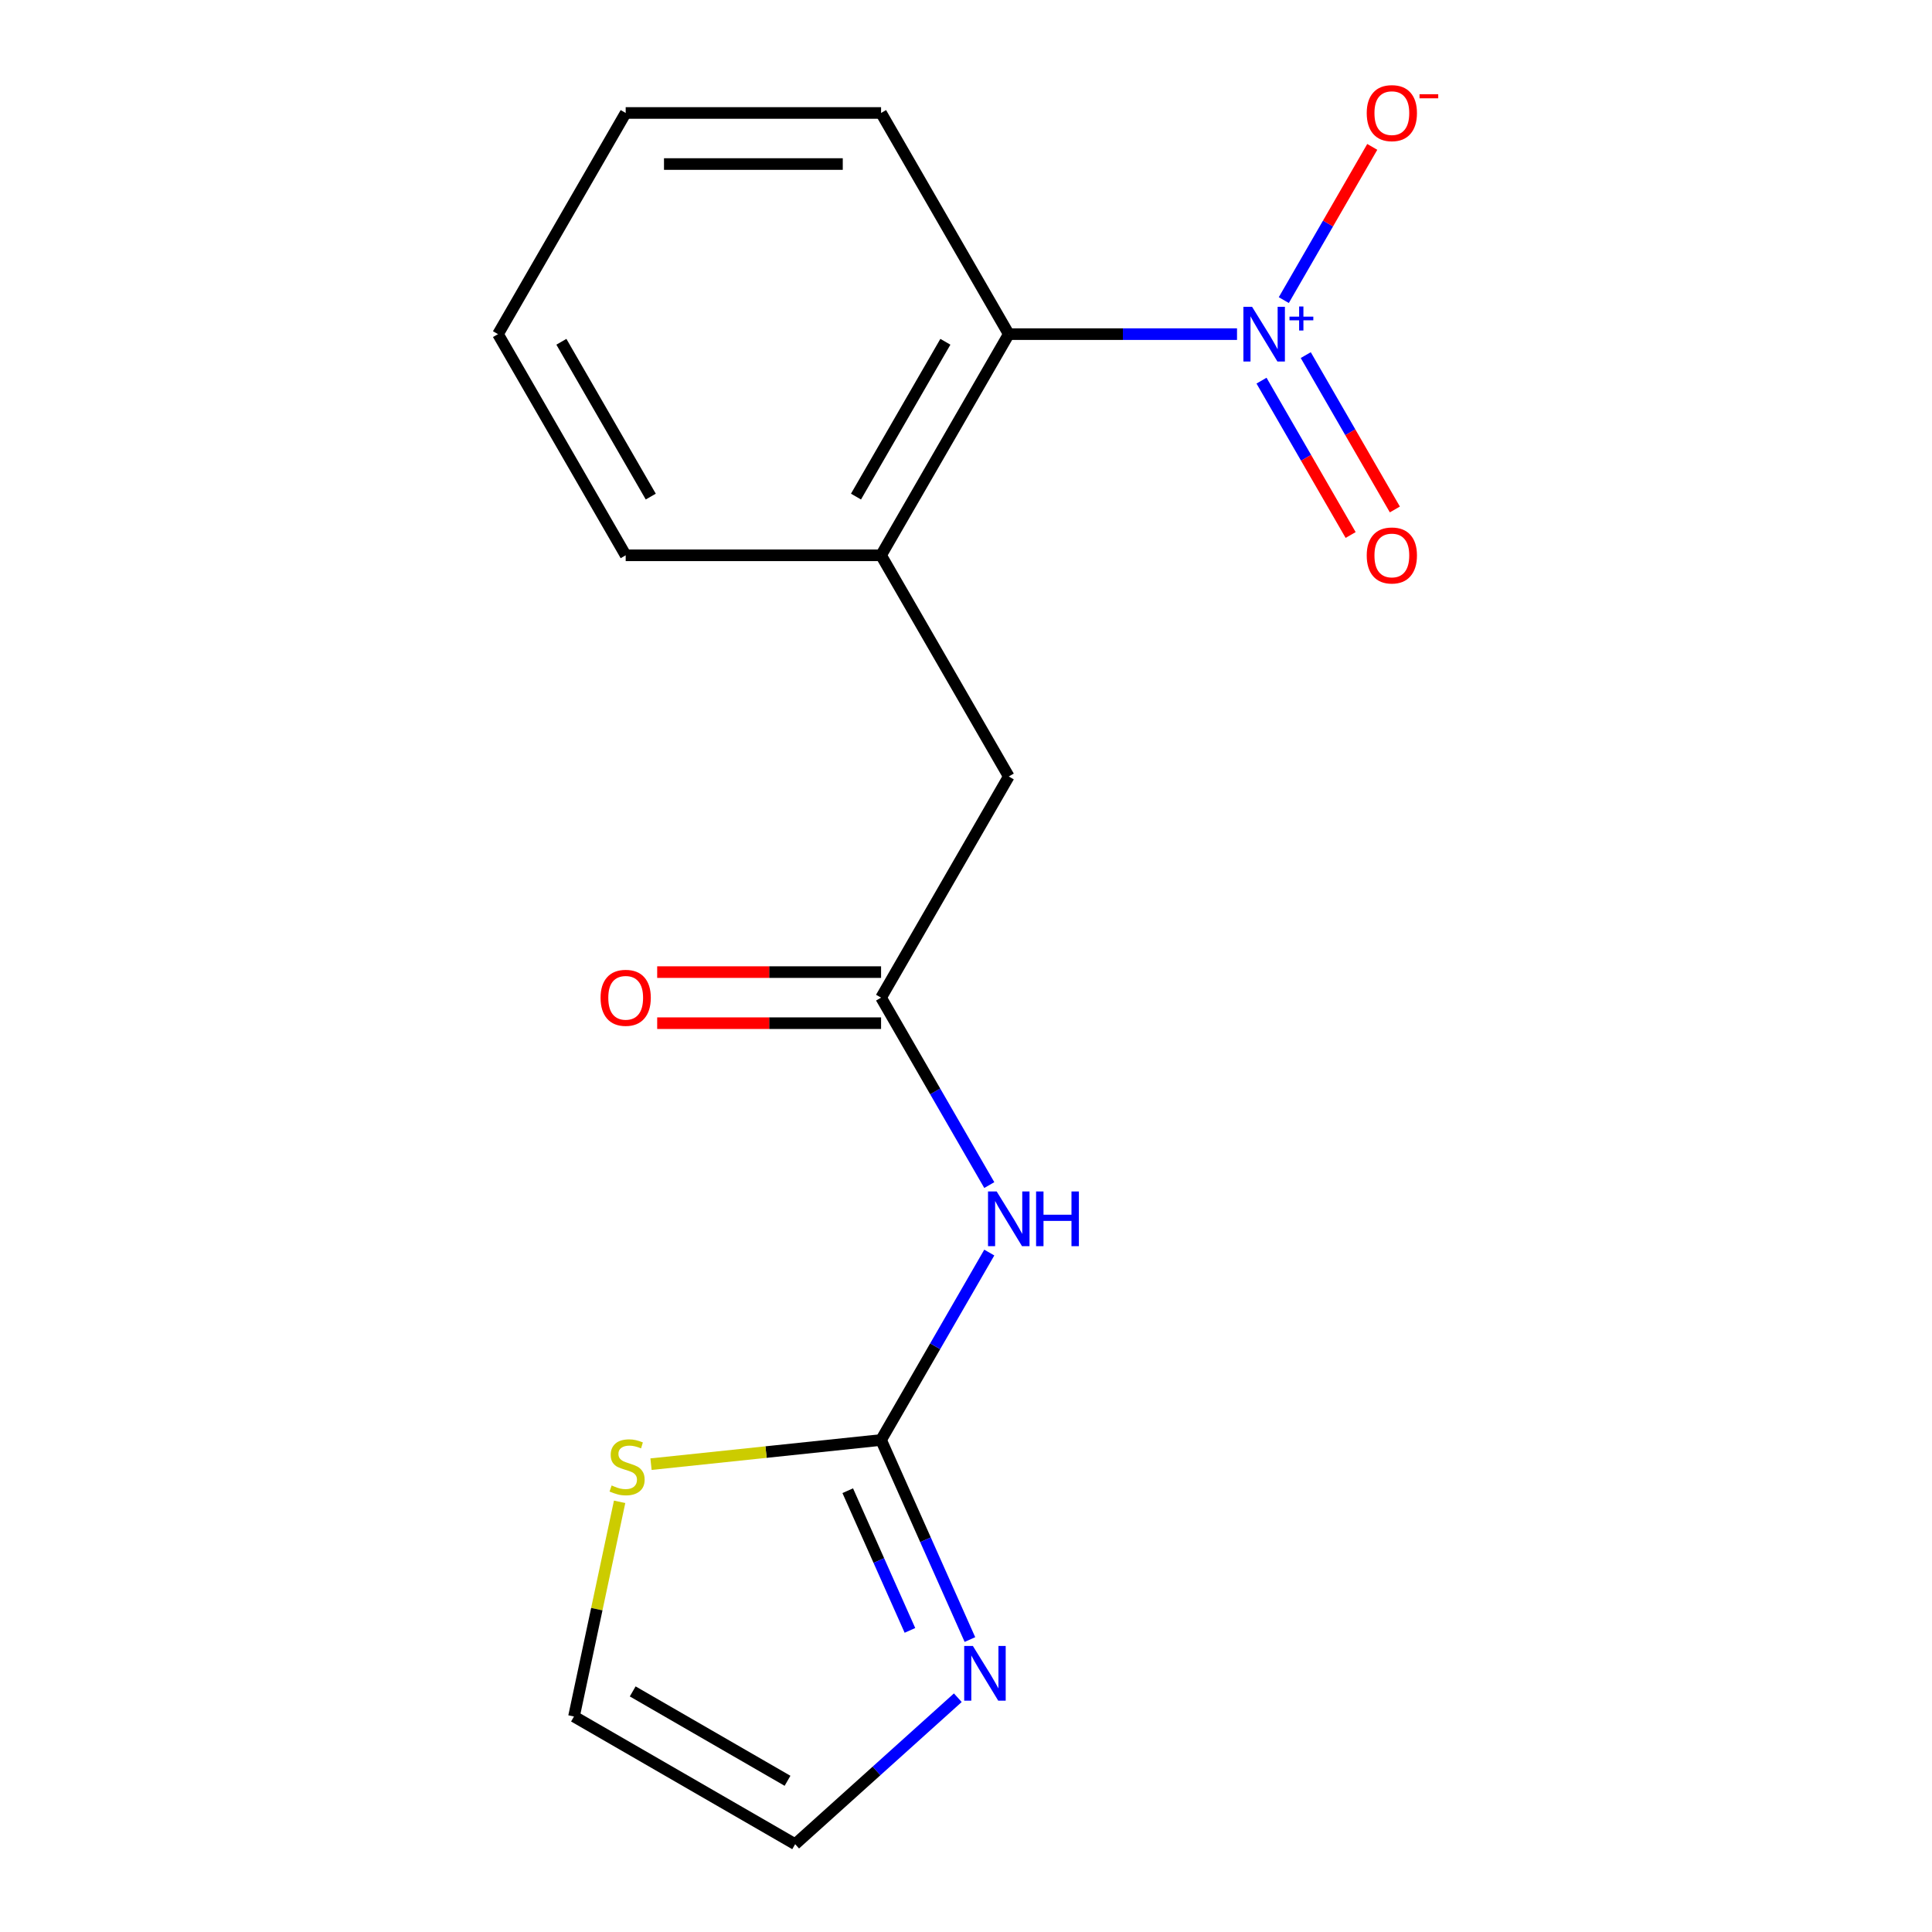 <?xml version='1.0' encoding='iso-8859-1'?>
<svg version='1.1' baseProfile='full'
              xmlns='http://www.w3.org/2000/svg'
                      xmlns:rdkit='http://www.rdkit.org/xml'
                      xmlns:xlink='http://www.w3.org/1999/xlink'
                  xml:space='preserve'
width='1000px' height='1000px' viewBox='0 0 1000 1000'>
<!-- END OF HEADER -->
<rect style='opacity:1.0;fill:#FFFFFF;stroke:none' width='1000' height='1000' x='0' y='0'> </rect>
<path class='bond-4' d='M 640.279,172.948 L 581.207,172.948' style='fill:none;fill-rule:evenodd;stroke:#0000FF;stroke-width:6px;stroke-linecap:butt;stroke-linejoin:miter;stroke-opacity:1' />
<path class='bond-4' d='M 581.207,172.948 L 522.136,172.948' style='fill:none;fill-rule:evenodd;stroke:#000000;stroke-width:6px;stroke-linecap:butt;stroke-linejoin:miter;stroke-opacity:1' />
<path class='bond-7' d='M 664.492,155.334 L 687.387,115.68' style='fill:none;fill-rule:evenodd;stroke:#0000FF;stroke-width:6px;stroke-linecap:butt;stroke-linejoin:miter;stroke-opacity:1' />
<path class='bond-7' d='M 687.387,115.68 L 710.281,76.026' style='fill:none;fill-rule:evenodd;stroke:#FF0000;stroke-width:6px;stroke-linecap:butt;stroke-linejoin:miter;stroke-opacity:1' />
<path class='bond-9' d='M 652.959,197.022 L 676.022,236.968' style='fill:none;fill-rule:evenodd;stroke:#0000FF;stroke-width:6px;stroke-linecap:butt;stroke-linejoin:miter;stroke-opacity:1' />
<path class='bond-9' d='M 676.022,236.968 L 699.085,276.914' style='fill:none;fill-rule:evenodd;stroke:#FF0000;stroke-width:6px;stroke-linecap:butt;stroke-linejoin:miter;stroke-opacity:1' />
<path class='bond-9' d='M 675.854,183.803 L 698.917,223.749' style='fill:none;fill-rule:evenodd;stroke:#0000FF;stroke-width:6px;stroke-linecap:butt;stroke-linejoin:miter;stroke-opacity:1' />
<path class='bond-9' d='M 698.917,223.749 L 721.98,263.695' style='fill:none;fill-rule:evenodd;stroke:#FF0000;stroke-width:6px;stroke-linecap:butt;stroke-linejoin:miter;stroke-opacity:1' />
<path class='bond-0' d='M 456.042,745.336 L 484.047,696.829' style='fill:none;fill-rule:evenodd;stroke:#000000;stroke-width:6px;stroke-linecap:butt;stroke-linejoin:miter;stroke-opacity:1' />
<path class='bond-0' d='M 484.047,696.829 L 512.053,648.323' style='fill:none;fill-rule:evenodd;stroke:#0000FF;stroke-width:6px;stroke-linecap:butt;stroke-linejoin:miter;stroke-opacity:1' />
<path class='bond-2' d='M 456.042,745.336 L 479.037,796.983' style='fill:none;fill-rule:evenodd;stroke:#000000;stroke-width:6px;stroke-linecap:butt;stroke-linejoin:miter;stroke-opacity:1' />
<path class='bond-2' d='M 479.037,796.983 L 502.032,848.63' style='fill:none;fill-rule:evenodd;stroke:#0000FF;stroke-width:6px;stroke-linecap:butt;stroke-linejoin:miter;stroke-opacity:1' />
<path class='bond-2' d='M 438.789,771.583 L 454.885,807.736' style='fill:none;fill-rule:evenodd;stroke:#000000;stroke-width:6px;stroke-linecap:butt;stroke-linejoin:miter;stroke-opacity:1' />
<path class='bond-2' d='M 454.885,807.736 L 470.982,843.889' style='fill:none;fill-rule:evenodd;stroke:#0000FF;stroke-width:6px;stroke-linecap:butt;stroke-linejoin:miter;stroke-opacity:1' />
<path class='bond-6' d='M 456.042,745.336 L 396.503,751.594' style='fill:none;fill-rule:evenodd;stroke:#000000;stroke-width:6px;stroke-linecap:butt;stroke-linejoin:miter;stroke-opacity:1' />
<path class='bond-6' d='M 396.503,751.594 L 336.964,757.851' style='fill:none;fill-rule:evenodd;stroke:#CCCC00;stroke-width:6px;stroke-linecap:butt;stroke-linejoin:miter;stroke-opacity:1' />
<path class='bond-1' d='M 512.053,613.393 L 484.047,564.887' style='fill:none;fill-rule:evenodd;stroke:#0000FF;stroke-width:6px;stroke-linecap:butt;stroke-linejoin:miter;stroke-opacity:1' />
<path class='bond-1' d='M 484.047,564.887 L 456.042,516.381' style='fill:none;fill-rule:evenodd;stroke:#000000;stroke-width:6px;stroke-linecap:butt;stroke-linejoin:miter;stroke-opacity:1' />
<path class='bond-10' d='M 495.763,878.741 L 453.668,916.643' style='fill:none;fill-rule:evenodd;stroke:#0000FF;stroke-width:6px;stroke-linecap:butt;stroke-linejoin:miter;stroke-opacity:1' />
<path class='bond-10' d='M 453.668,916.643 L 411.573,954.545' style='fill:none;fill-rule:evenodd;stroke:#000000;stroke-width:6px;stroke-linecap:butt;stroke-linejoin:miter;stroke-opacity:1' />
<path class='bond-3' d='M 456.042,516.381 L 522.136,401.903' style='fill:none;fill-rule:evenodd;stroke:#000000;stroke-width:6px;stroke-linecap:butt;stroke-linejoin:miter;stroke-opacity:1' />
<path class='bond-12' d='M 456.042,503.162 L 398.101,503.162' style='fill:none;fill-rule:evenodd;stroke:#000000;stroke-width:6px;stroke-linecap:butt;stroke-linejoin:miter;stroke-opacity:1' />
<path class='bond-12' d='M 398.101,503.162 L 340.16,503.162' style='fill:none;fill-rule:evenodd;stroke:#FF0000;stroke-width:6px;stroke-linecap:butt;stroke-linejoin:miter;stroke-opacity:1' />
<path class='bond-12' d='M 456.042,529.599 L 398.101,529.599' style='fill:none;fill-rule:evenodd;stroke:#000000;stroke-width:6px;stroke-linecap:butt;stroke-linejoin:miter;stroke-opacity:1' />
<path class='bond-12' d='M 398.101,529.599 L 340.16,529.599' style='fill:none;fill-rule:evenodd;stroke:#FF0000;stroke-width:6px;stroke-linecap:butt;stroke-linejoin:miter;stroke-opacity:1' />
<path class='bond-5' d='M 522.136,172.948 L 456.042,287.425' style='fill:none;fill-rule:evenodd;stroke:#000000;stroke-width:6px;stroke-linecap:butt;stroke-linejoin:miter;stroke-opacity:1' />
<path class='bond-5' d='M 489.326,176.901 L 443.061,257.035' style='fill:none;fill-rule:evenodd;stroke:#000000;stroke-width:6px;stroke-linecap:butt;stroke-linejoin:miter;stroke-opacity:1' />
<path class='bond-14' d='M 522.136,172.948 L 456.042,58.47' style='fill:none;fill-rule:evenodd;stroke:#000000;stroke-width:6px;stroke-linecap:butt;stroke-linejoin:miter;stroke-opacity:1' />
<path class='bond-8' d='M 456.042,287.425 L 522.136,401.903' style='fill:none;fill-rule:evenodd;stroke:#000000;stroke-width:6px;stroke-linecap:butt;stroke-linejoin:miter;stroke-opacity:1' />
<path class='bond-13' d='M 456.042,287.425 L 323.855,287.425' style='fill:none;fill-rule:evenodd;stroke:#000000;stroke-width:6px;stroke-linecap:butt;stroke-linejoin:miter;stroke-opacity:1' />
<path class='bond-11' d='M 320.714,777.338 L 308.905,832.895' style='fill:none;fill-rule:evenodd;stroke:#CCCC00;stroke-width:6px;stroke-linecap:butt;stroke-linejoin:miter;stroke-opacity:1' />
<path class='bond-11' d='M 308.905,832.895 L 297.096,888.452' style='fill:none;fill-rule:evenodd;stroke:#000000;stroke-width:6px;stroke-linecap:butt;stroke-linejoin:miter;stroke-opacity:1' />
<path class='bond-18' d='M 411.573,954.545 L 297.096,888.452' style='fill:none;fill-rule:evenodd;stroke:#000000;stroke-width:6px;stroke-linecap:butt;stroke-linejoin:miter;stroke-opacity:1' />
<path class='bond-18' d='M 407.62,921.736 L 327.486,875.47' style='fill:none;fill-rule:evenodd;stroke:#000000;stroke-width:6px;stroke-linecap:butt;stroke-linejoin:miter;stroke-opacity:1' />
<path class='bond-17' d='M 323.855,287.425 L 257.761,172.948' style='fill:none;fill-rule:evenodd;stroke:#000000;stroke-width:6px;stroke-linecap:butt;stroke-linejoin:miter;stroke-opacity:1' />
<path class='bond-17' d='M 336.836,257.035 L 290.571,176.901' style='fill:none;fill-rule:evenodd;stroke:#000000;stroke-width:6px;stroke-linecap:butt;stroke-linejoin:miter;stroke-opacity:1' />
<path class='bond-16' d='M 456.042,58.47 L 323.855,58.47' style='fill:none;fill-rule:evenodd;stroke:#000000;stroke-width:6px;stroke-linecap:butt;stroke-linejoin:miter;stroke-opacity:1' />
<path class='bond-16' d='M 436.214,84.908 L 343.683,84.908' style='fill:none;fill-rule:evenodd;stroke:#000000;stroke-width:6px;stroke-linecap:butt;stroke-linejoin:miter;stroke-opacity:1' />
<path class='bond-15' d='M 257.761,172.948 L 323.855,58.47' style='fill:none;fill-rule:evenodd;stroke:#000000;stroke-width:6px;stroke-linecap:butt;stroke-linejoin:miter;stroke-opacity:1' />
<path  class='atom-0' d='M 648.063 158.788
L 657.343 173.788
Q 658.263 175.268, 659.743 177.948
Q 661.223 180.628, 661.303 180.788
L 661.303 158.788
L 665.063 158.788
L 665.063 187.108
L 661.183 187.108
L 651.223 170.708
Q 650.063 168.788, 648.823 166.588
Q 647.623 164.388, 647.263 163.708
L 647.263 187.108
L 643.583 187.108
L 643.583 158.788
L 648.063 158.788
' fill='#0000FF'/>
<path  class='atom-0' d='M 667.439 163.892
L 672.429 163.892
L 672.429 158.639
L 674.646 158.639
L 674.646 163.892
L 679.768 163.892
L 679.768 165.793
L 674.646 165.793
L 674.646 171.073
L 672.429 171.073
L 672.429 165.793
L 667.439 165.793
L 667.439 163.892
' fill='#0000FF'/>
<path  class='atom-2' d='M 515.876 616.698
L 525.156 631.698
Q 526.076 633.178, 527.556 635.858
Q 529.036 638.538, 529.116 638.698
L 529.116 616.698
L 532.876 616.698
L 532.876 645.018
L 528.996 645.018
L 519.036 628.618
Q 517.876 626.698, 516.636 624.498
Q 515.436 622.298, 515.076 621.618
L 515.076 645.018
L 511.396 645.018
L 511.396 616.698
L 515.876 616.698
' fill='#0000FF'/>
<path  class='atom-2' d='M 536.276 616.698
L 540.116 616.698
L 540.116 628.738
L 554.596 628.738
L 554.596 616.698
L 558.436 616.698
L 558.436 645.018
L 554.596 645.018
L 554.596 631.938
L 540.116 631.938
L 540.116 645.018
L 536.276 645.018
L 536.276 616.698
' fill='#0000FF'/>
<path  class='atom-3' d='M 503.548 851.935
L 512.828 866.935
Q 513.748 868.415, 515.228 871.095
Q 516.708 873.775, 516.788 873.935
L 516.788 851.935
L 520.548 851.935
L 520.548 880.255
L 516.668 880.255
L 506.708 863.855
Q 505.548 861.935, 504.308 859.735
Q 503.108 857.535, 502.748 856.855
L 502.748 880.255
L 499.068 880.255
L 499.068 851.935
L 503.548 851.935
' fill='#0000FF'/>
<path  class='atom-7' d='M 316.579 768.873
Q 316.899 768.993, 318.219 769.553
Q 319.539 770.113, 320.979 770.473
Q 322.459 770.793, 323.899 770.793
Q 326.579 770.793, 328.139 769.513
Q 329.699 768.193, 329.699 765.913
Q 329.699 764.353, 328.899 763.393
Q 328.139 762.433, 326.939 761.913
Q 325.739 761.393, 323.739 760.793
Q 321.219 760.033, 319.699 759.313
Q 318.219 758.593, 317.139 757.073
Q 316.099 755.553, 316.099 752.993
Q 316.099 749.433, 318.499 747.233
Q 320.939 745.033, 325.739 745.033
Q 329.019 745.033, 332.739 746.593
L 331.819 749.673
Q 328.419 748.273, 325.859 748.273
Q 323.099 748.273, 321.579 749.433
Q 320.059 750.553, 320.099 752.513
Q 320.099 754.033, 320.859 754.953
Q 321.659 755.873, 322.779 756.393
Q 323.939 756.913, 325.859 757.513
Q 328.419 758.313, 329.939 759.113
Q 331.459 759.913, 332.539 761.553
Q 333.659 763.153, 333.659 765.913
Q 333.659 769.833, 331.019 771.953
Q 328.419 774.033, 324.059 774.033
Q 321.539 774.033, 319.619 773.473
Q 317.739 772.953, 315.499 772.033
L 316.579 768.873
' fill='#CCCC00'/>
<path  class='atom-8' d='M 707.417 58.55
Q 707.417 51.75, 710.777 47.95
Q 714.137 44.15, 720.417 44.15
Q 726.697 44.15, 730.057 47.95
Q 733.417 51.75, 733.417 58.55
Q 733.417 65.43, 730.017 69.35
Q 726.617 73.23, 720.417 73.23
Q 714.177 73.23, 710.777 69.35
Q 707.417 65.47, 707.417 58.55
M 720.417 70.03
Q 724.737 70.03, 727.057 67.15
Q 729.417 64.23, 729.417 58.55
Q 729.417 52.99, 727.057 50.19
Q 724.737 47.35, 720.417 47.35
Q 716.097 47.35, 713.737 50.15
Q 711.417 52.95, 711.417 58.55
Q 711.417 64.27, 713.737 67.15
Q 716.097 70.03, 720.417 70.03
' fill='#FF0000'/>
<path  class='atom-8' d='M 734.737 48.773
L 744.426 48.773
L 744.426 50.885
L 734.737 50.885
L 734.737 48.773
' fill='#FF0000'/>
<path  class='atom-10' d='M 707.417 287.505
Q 707.417 280.705, 710.777 276.905
Q 714.137 273.105, 720.417 273.105
Q 726.697 273.105, 730.057 276.905
Q 733.417 280.705, 733.417 287.505
Q 733.417 294.385, 730.017 298.305
Q 726.617 302.185, 720.417 302.185
Q 714.177 302.185, 710.777 298.305
Q 707.417 294.425, 707.417 287.505
M 720.417 298.985
Q 724.737 298.985, 727.057 296.105
Q 729.417 293.185, 729.417 287.505
Q 729.417 281.945, 727.057 279.145
Q 724.737 276.305, 720.417 276.305
Q 716.097 276.305, 713.737 279.105
Q 711.417 281.905, 711.417 287.505
Q 711.417 293.225, 713.737 296.105
Q 716.097 298.985, 720.417 298.985
' fill='#FF0000'/>
<path  class='atom-13' d='M 310.855 516.461
Q 310.855 509.661, 314.215 505.861
Q 317.575 502.061, 323.855 502.061
Q 330.135 502.061, 333.495 505.861
Q 336.855 509.661, 336.855 516.461
Q 336.855 523.341, 333.455 527.261
Q 330.055 531.141, 323.855 531.141
Q 317.615 531.141, 314.215 527.261
Q 310.855 523.381, 310.855 516.461
M 323.855 527.941
Q 328.175 527.941, 330.495 525.061
Q 332.855 522.141, 332.855 516.461
Q 332.855 510.901, 330.495 508.101
Q 328.175 505.261, 323.855 505.261
Q 319.535 505.261, 317.175 508.061
Q 314.855 510.861, 314.855 516.461
Q 314.855 522.181, 317.175 525.061
Q 319.535 527.941, 323.855 527.941
' fill='#FF0000'/>
</svg>
